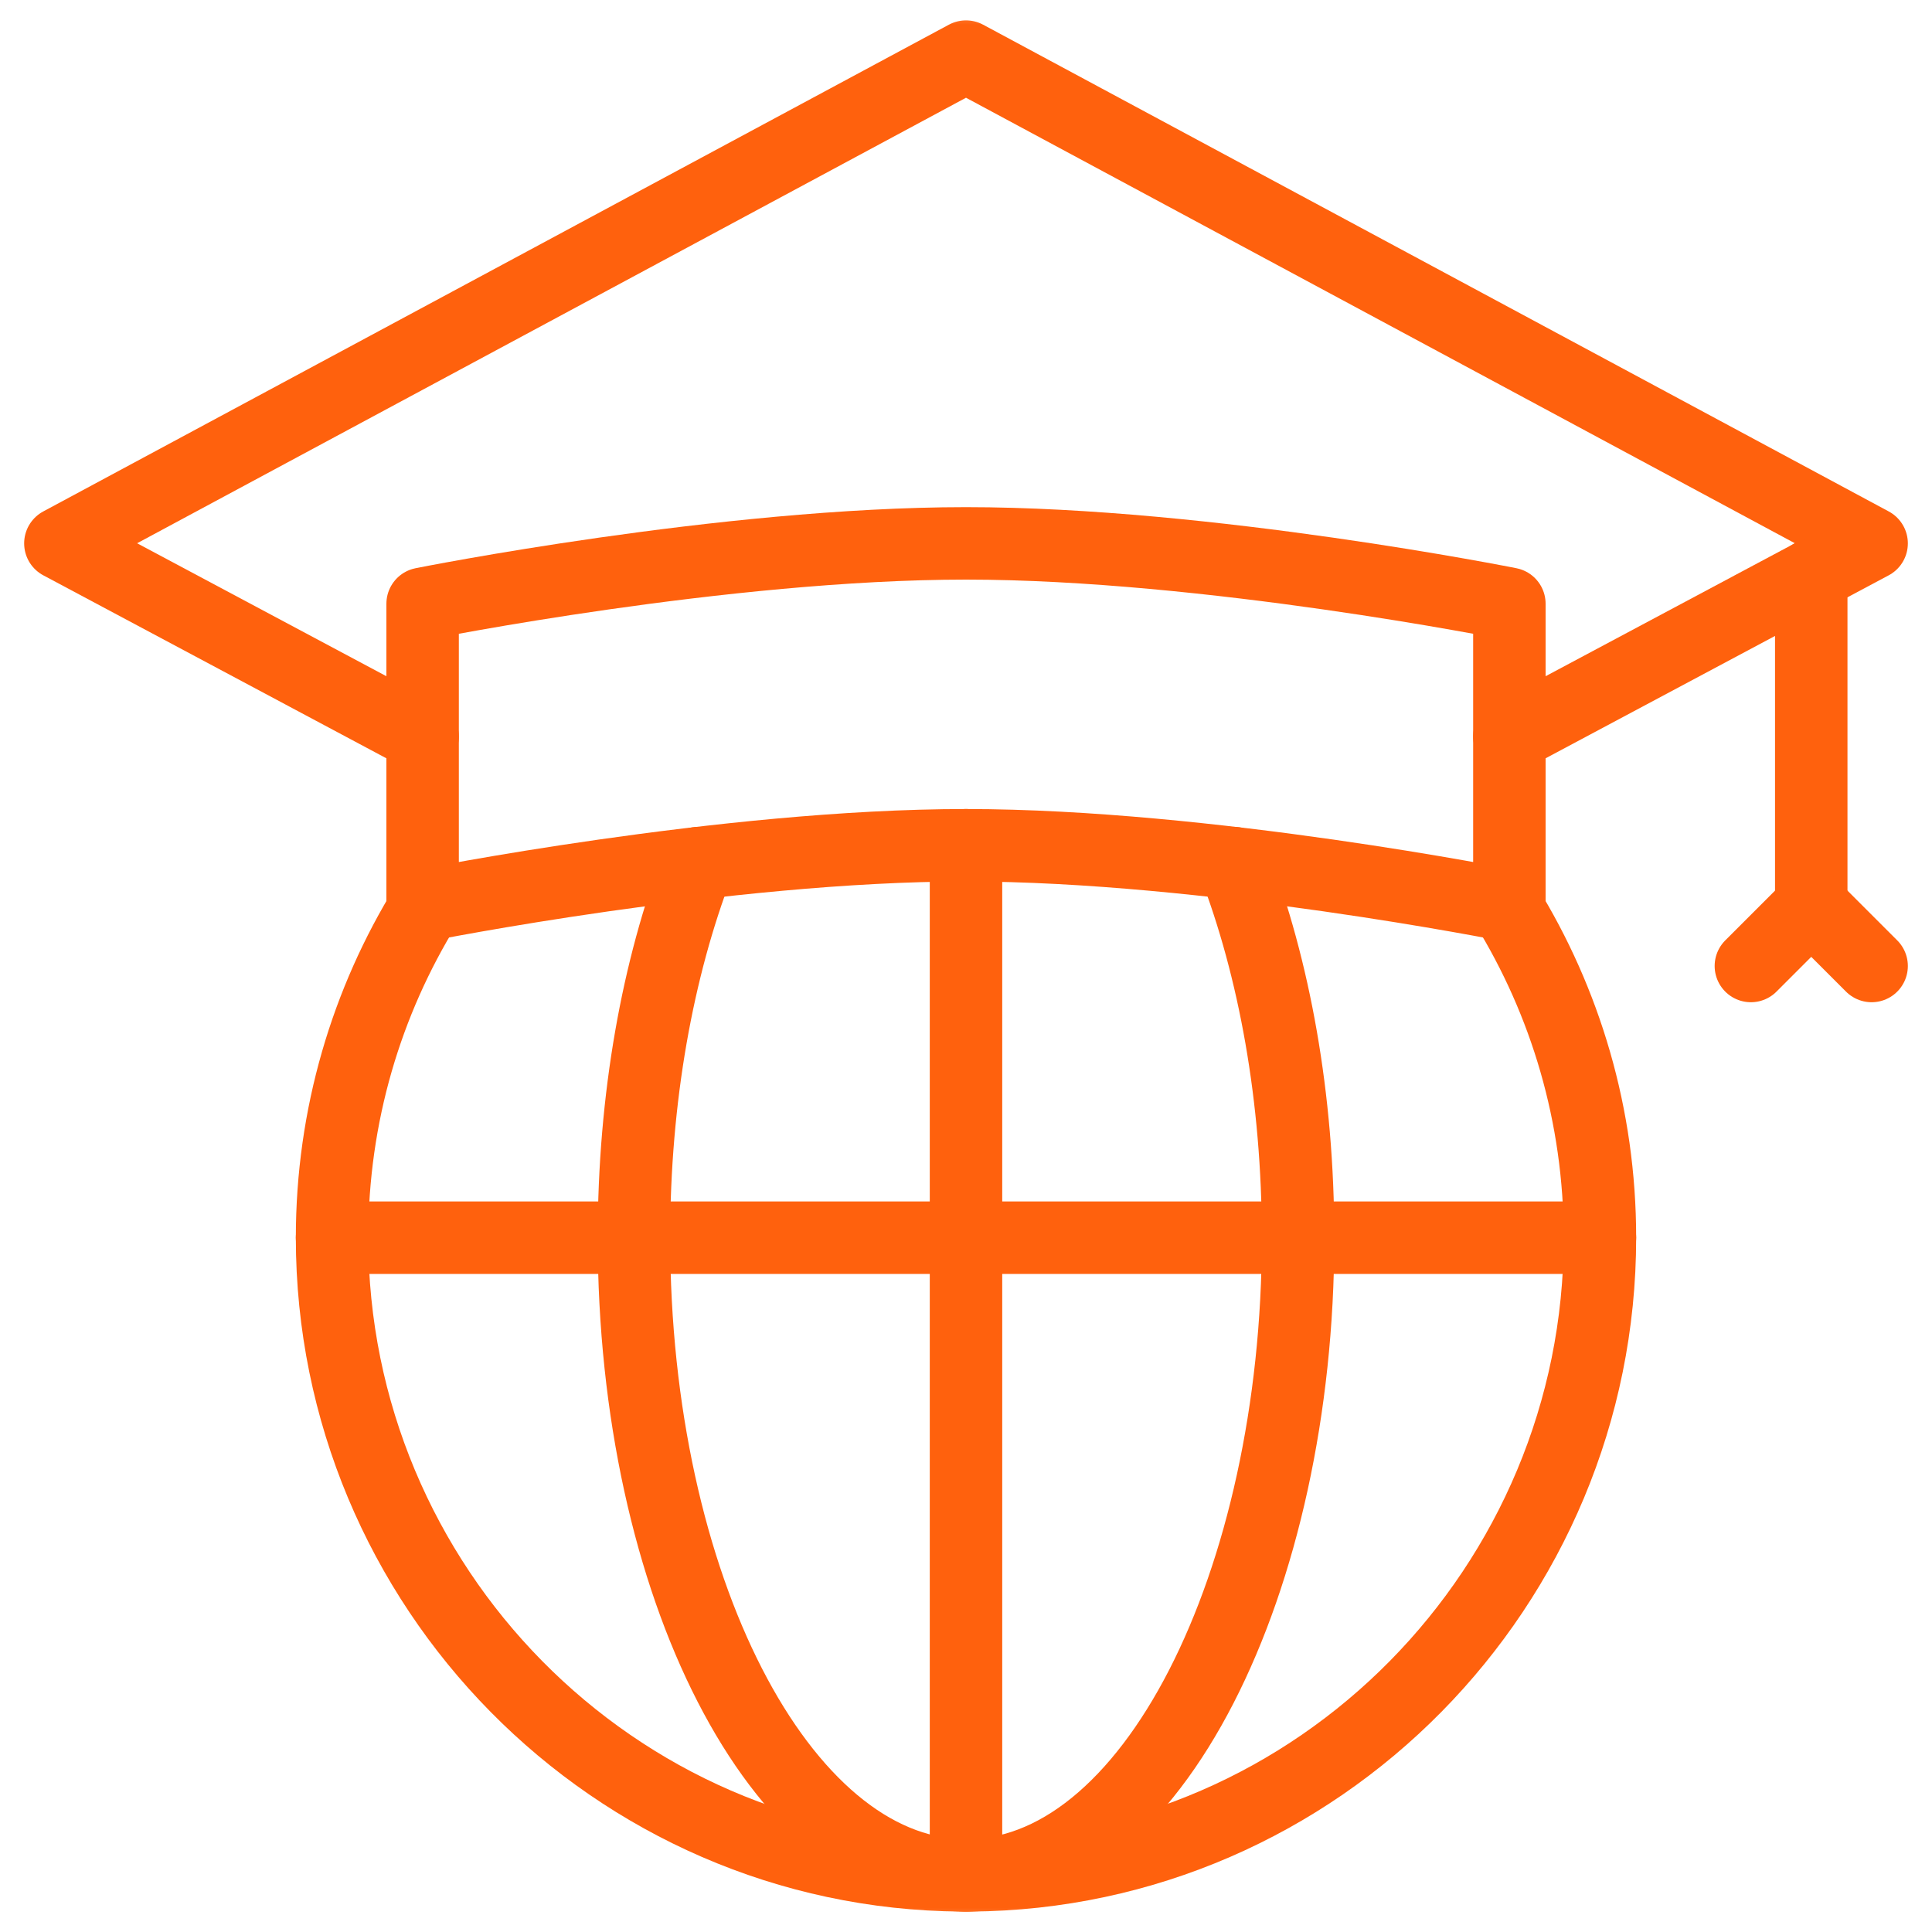 <svg xmlns="http://www.w3.org/2000/svg" width="40" height="40" viewBox="0 0 40 40" fill="none"><mask id="mask0_761_4507" style="mask-type:luminance" maskUnits="userSpaceOnUse" x="0" y="0" width="40" height="40"><path d="M0 3.8147e-06H40V40H0V3.8147e-06Z" fill="white"></path></mask><g mask="url(#mask0_761_4507)"><path d="M31.173 18.734C32.411 20.738 33.125 23.098 33.125 25.625C33.125 32.844 27.297 38.779 20.089 38.827C20.048 38.828 19.952 38.828 19.911 38.827C12.703 38.779 6.875 32.844 6.875 25.625C6.875 23.098 7.589 20.738 8.827 18.734" stroke="#FF610D" stroke-width="1.5" stroke-miterlimit="10" stroke-linecap="round" stroke-linejoin="round"></path><path d="M33.125 25.625H6.875" stroke="#FF610D" stroke-width="1.5" stroke-miterlimit="10" stroke-linecap="round" stroke-linejoin="round"></path><path d="M25.546 17.87C26.382 20.043 26.875 22.724 26.875 25.625C26.875 32.703 23.854 38.931 19.911 38.827C16.155 38.735 13.125 32.817 13.125 25.625C13.125 22.724 13.618 20.043 14.454 17.87" stroke="#FF610D" stroke-width="1.5" stroke-miterlimit="10" stroke-linecap="round" stroke-linejoin="round"></path><path d="M20 38.828V17.5" stroke="#FF610D" stroke-width="1.5" stroke-miterlimit="10" stroke-linecap="round" stroke-linejoin="round"></path><path d="M8.75 15.25L1.25 11.25L20 1.172L38.75 11.25L31.25 15.25" stroke="#FF610D" stroke-width="1.5" stroke-miterlimit="10" stroke-linecap="round" stroke-linejoin="round"></path><path d="M31.25 18.75C31.25 18.75 25 17.5 20 17.5C15 17.5 8.75 18.75 8.75 18.75V12.5C8.75 12.5 15 11.25 20 11.25C25 11.25 31.25 12.5 31.25 12.5V18.75Z" stroke="#FF610D" stroke-width="1.5" stroke-miterlimit="10" stroke-linecap="round" stroke-linejoin="round"></path><path d="M37.5 18.75V11.916" stroke="#FF610D" stroke-width="1.5" stroke-miterlimit="10" stroke-linecap="round" stroke-linejoin="round"></path><path d="M36.25 20L37.5 18.75L38.75 20" stroke="#FF610D" stroke-width="1.5" stroke-miterlimit="10" stroke-linecap="round" stroke-linejoin="round"></path></g></svg>